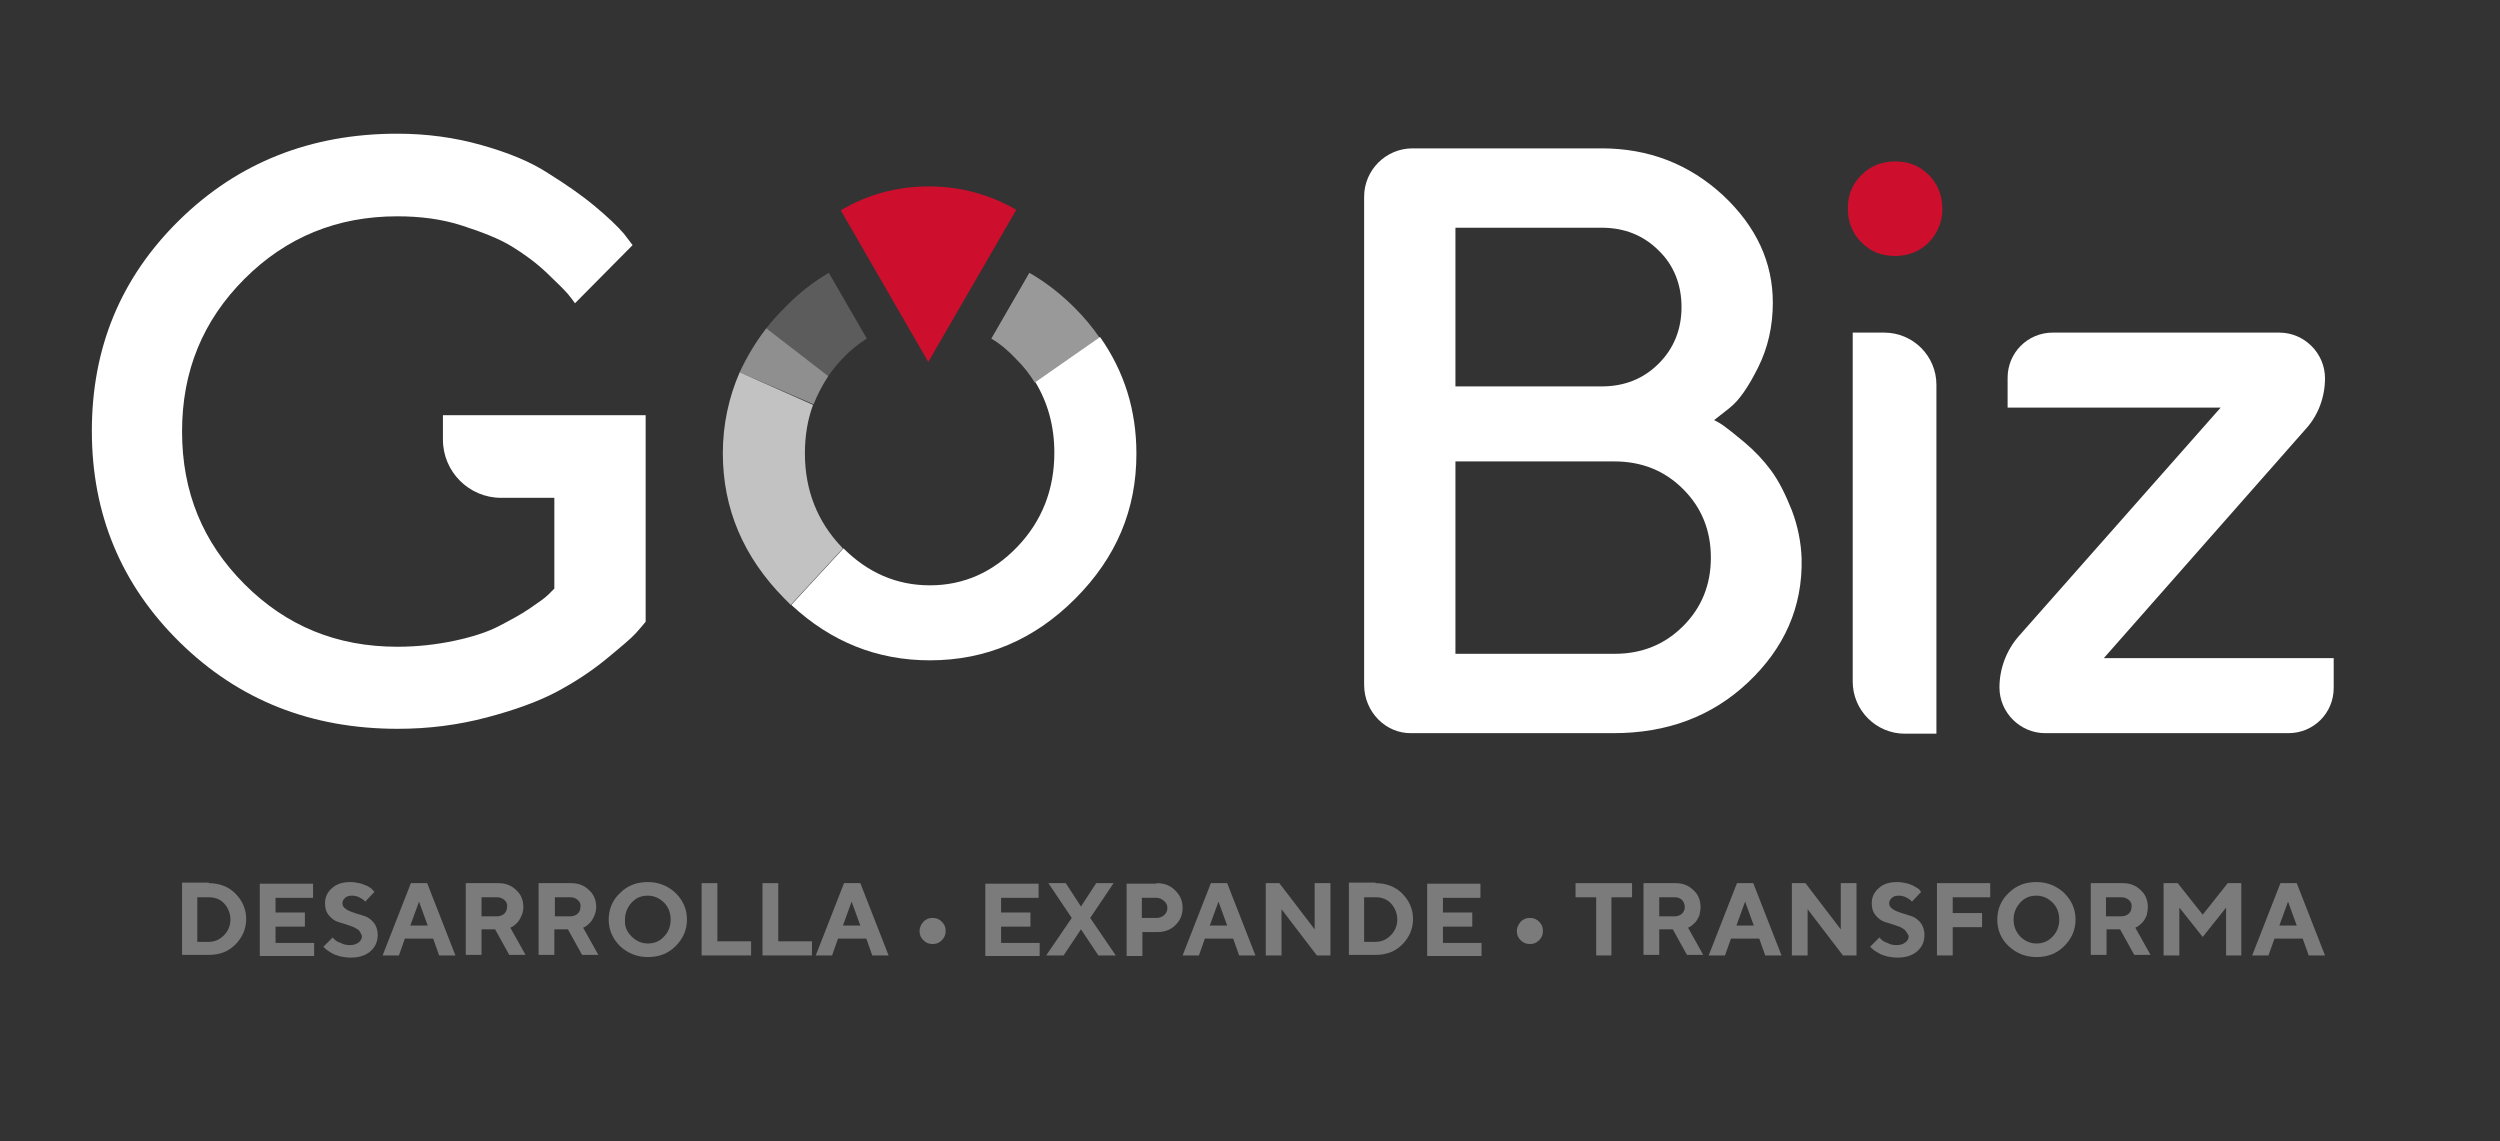 <?xml version="1.0" encoding="utf-8"?>
<!-- Generator: Adobe Illustrator 27.0.0, SVG Export Plug-In . SVG Version: 6.00 Build 0)  -->
<svg version="1.1" id="Capa_1" xmlns="http://www.w3.org/2000/svg" xmlns:xlink="http://www.w3.org/1999/xlink" x="0px" y="0px"
	 viewBox="0 0 460 210" style="enable-background:new 0 0 460 210;" xml:space="preserve">
<rect x="0" y="0" width="460" height="210" fill="#333333" stroke="none"/>
<style type="text/css">
	.st0{fill:#FFFFFF;}
	.st1{fill:#CE0E2D;}
	.st2{opacity:0.2;fill:#FFFFFF;}
	.st3{opacity:0.45;fill:#FFFFFF;}
	.st4{opacity:0.7;fill:#FFFFFF;}
	.st5{opacity:0.5;fill:#FFFFFF;}
	.st6{fill:#7C7B7B;}
</style>
<g>
	<g>
		<g>
			<path class="st0" d="M251,126V36.2c0-4.9,4-8.9,8.9-8.9h34.8c8.7,0,16.1,2.9,22.3,8.6c6.2,5.8,9.2,12.4,9.2,19.8
				c0,4.3-0.9,8.3-2.7,11.9c-1.8,3.6-3.5,6.1-5.3,7.5l-2.8,2.2c0.4,0.2,1,0.5,1.7,1c0.7,0.5,2,1.5,3.9,3.1c1.9,1.6,3.5,3.3,4.9,5.2
				c1.4,1.9,2.6,4.3,3.8,7.3c1.1,2.9,1.7,5.9,1.8,8.9c0.2,8.9-3.2,16.5-9.9,22.8c-6.6,6.2-14.8,9.3-24.7,9.3h-37.2
				C255,135,251,131,251,126z M267.8,41.9v29.2h26.9c4.2,0,7.7-1.4,10.5-4.2c2.8-2.8,4.2-6.3,4.2-10.4s-1.4-7.7-4.2-10.4
				c-2.8-2.8-6.3-4.2-10.5-4.2H267.8z M297.1,120.3c5,0,9.2-1.7,12.6-5.1c3.4-3.4,5.1-7.6,5.1-12.6c0-5-1.7-9.2-5.1-12.6
				c-3.4-3.4-7.6-5.1-12.7-5.1h-29.2v35.4H297.1z"/>
			<path class="st0" d="M356.3,135h-5.8c-5.3,0-9.6-4.3-9.6-9.6V61.2h5.8c5.3,0,9.6,4.3,9.6,9.6V135z"/>
			<path class="st0" d="M424.2,79l-37.1,42.1h42.3v5.5c0,4.6-3.7,8.3-8.3,8.3h-44.8c-4.6,0-8.4-3.8-8.4-8.4v0c0-3.5,1.3-6.9,3.6-9.5
				L408.6,75h-39.2v-5.5c0-4.6,3.7-8.3,8.3-8.3h41.7c4.6,0,8.4,3.8,8.4,8.4v0C427.8,73,426.6,76.4,424.2,79z"/>
		</g>
		<path class="st1" d="M354.9,44.6c-1.6,1.6-3.7,2.5-6.2,2.5c-2.5,0-4.5-0.8-6.2-2.5c-1.6-1.6-2.5-3.7-2.5-6.2s0.8-4.5,2.5-6.2
			c1.6-1.6,3.7-2.5,6.2-2.5c2.5,0,4.5,0.8,6.2,2.5c1.6,1.6,2.5,3.7,2.5,6.2S356.5,42.9,354.9,44.6z"/>
		<path class="st1" d="M170.8,66.6l16.2-28c-4.9-2.8-10.2-4.3-16.1-4.3c-5.9,0-11.3,1.5-16.2,4.4L170.8,66.6z"/>
		<g>
			<path class="st0" d="M118.8,76.3v38.1c-0.4,0.5-1,1.2-1.8,2.1c-0.8,0.9-2.7,2.5-5.5,4.8c-2.8,2.3-5.9,4.3-9.1,6
				c-3.2,1.7-7.5,3.3-12.8,4.7s-10.7,2.1-16.4,2.1c-16,0-29.3-5.3-40.1-15.9c-10.8-10.6-16.2-23.6-16.2-38.9S22.2,51.1,33,40.5
				c10.8-10.6,24.2-15.9,40.1-15.9c5.4,0,10.6,0.7,15.5,2.1c5,1.4,9.1,3.1,12.3,5.2c3.2,2,6.1,4,8.5,6c2.4,2,4.2,3.7,5.4,5.1
				l1.6,2.1l-10.6,10.7c-0.3-0.4-0.7-1-1.3-1.7s-1.9-2-3.9-3.9c-2-1.9-4.2-3.5-6.5-4.9c-2.3-1.4-5.4-2.6-9.1-3.8
				c-3.7-1.2-7.7-1.7-11.9-1.7c-11,0-20.4,3.8-28.1,11.5c-7.7,7.7-11.5,17-11.5,28.1s3.8,20.4,11.5,28.1c7.7,7.7,17,11.5,28.1,11.5
				c3.7,0,7.2-0.4,10.5-1.1c3.3-0.7,6.1-1.6,8.2-2.7c2.1-1.1,4-2.1,5.6-3.2s2.8-1.9,3.5-2.6l1.1-1.1V91.6h-9.8
				c-5.9,0-10.7-4.8-10.7-10.7v-4.5H118.8z"/>
		</g>
		<g>
			<path class="st2" d="M141,60.4l11.4,8.8c0.8-1.1,1.6-2.2,2.6-3.2c1.4-1.5,2.9-2.7,4.5-3.7l-7-12.1c-2.9,1.7-5.6,3.8-8.1,6.4
				C143.2,57.8,142,59.1,141,60.4z"/>
			<path class="st3" d="M136.1,68.5l13.6,5.9c0.7-1.8,1.6-3.5,2.7-5.2L141,60.4C139,63,137.4,65.7,136.1,68.5z"/>
			<path class="st4" d="M136.1,68.5c-2,4.6-3.1,9.6-3.1,14.9c0,10.2,3.8,19.1,11.3,26.7c0.4,0.4,0.8,0.8,1.2,1.2l9.6-10.4
				c-0.1-0.1-0.2-0.1-0.2-0.2c-4.5-4.7-6.8-10.5-6.8-17.3c0-3.2,0.5-6.2,1.5-8.9L136.1,68.5z"/>
			<path class="st0" d="M202.4,62l-11.9,8.3c2.3,3.8,3.5,8.1,3.5,13c0,6.8-2.3,12.6-6.8,17.3c-4.5,4.7-9.9,7.1-16.1,7.1
				c-6.1,0-11.4-2.3-15.9-6.8l-9.6,10.4c7.3,6.8,15.8,10.2,25.5,10.2c10.3,0,19.2-3.8,26.7-11.3c7.6-7.6,11.3-16.4,11.3-26.7
				C209.1,75.5,206.9,68.4,202.4,62z"/>
			<path class="st5" d="M197.8,56.7c-2.6-2.6-5.4-4.8-8.4-6.5l-7,12.1c1.7,1,3.2,2.3,4.7,3.9c1.3,1.3,2.4,2.7,3.3,4.2l11.9-8.3
				C201,60.2,199.5,58.4,197.8,56.7z"/>
		</g>
	</g>
	<g>
		<path class="st6" d="M38.4,162.5c1.9,0,3.6,0.6,4.9,1.9c1.3,1.3,2,2.9,2,4.7s-0.7,3.4-2,4.7c-1.3,1.3-2.9,1.9-4.9,1.9h-4.9v-13.3
			H38.4z M36.3,165.1v8.2h2.1c1.1,0,2-0.4,2.8-1.2c0.8-0.8,1.2-1.8,1.2-2.9c0-1.1-0.4-2.1-1.1-2.9s-1.7-1.2-2.8-1.2H36.3z"/>
		<path class="st6" d="M57.8,173.3v2.6h-10v-13.3h9.8v2.6h-6.9v2.7h5.4v2.6h-5.4v3H57.8z"/>
		<path class="st6" d="M65.6,170.9c-0.4-0.3-1-0.5-1.6-0.7c-0.6-0.2-1.3-0.4-1.9-0.6c-0.6-0.2-1.2-0.7-1.6-1.2
			c-0.5-0.6-0.7-1.3-0.7-2.2c0-1.1,0.4-2,1.3-2.8c0.9-0.8,2-1.1,3.4-1.1c0.5,0,1.1,0.1,1.6,0.2s0.9,0.3,1.2,0.4s0.6,0.3,0.9,0.5
			c0.2,0.2,0.4,0.3,0.5,0.5l0.2,0.2l-1.7,1.8c-0.1-0.1-0.2-0.2-0.3-0.3c-0.1-0.1-0.4-0.3-0.8-0.5c-0.4-0.2-0.9-0.3-1.3-0.3
			c-0.5,0-1,0.1-1.3,0.4c-0.3,0.3-0.5,0.6-0.5,1c0,0.4,0.2,0.8,0.7,1.1c0.4,0.3,1,0.5,1.6,0.7s1.3,0.4,1.9,0.6
			c0.6,0.2,1.2,0.7,1.6,1.2s0.7,1.3,0.7,2.2c0,1.2-0.4,2.2-1.3,3c-0.9,0.8-2.1,1.2-3.7,1.2c-0.6,0-1.2-0.1-1.8-0.2
			c-0.6-0.2-1.1-0.3-1.4-0.5c-0.4-0.2-0.7-0.4-1-0.6s-0.5-0.4-0.6-0.5l-0.2-0.2l1.7-1.7c0.1,0.1,0.2,0.2,0.4,0.4
			c0.2,0.2,0.5,0.4,1.1,0.6c0.5,0.3,1.1,0.4,1.7,0.4c0.7,0,1.2-0.2,1.6-0.5c0.4-0.3,0.6-0.7,0.6-1.2
			C66.3,171.5,66.1,171.1,65.6,170.9z"/>
		<path class="st6" d="M74.5,172.7l-1.1,3.1h-3l5.2-13.3h3l5.2,13.3h-3l-1.1-3.1H74.5z M77.1,165.9l-1.6,4.4h3.2L77.1,165.9z"/>
		<path class="st6" d="M85.8,162.5h5.9c1.3,0,2.4,0.4,3.3,1.3c0.9,0.8,1.3,1.9,1.3,3.1c0,0.5-0.1,1-0.3,1.5
			c-0.2,0.5-0.4,0.8-0.6,1.1c-0.2,0.3-0.5,0.5-0.7,0.7c-0.2,0.2-0.4,0.3-0.6,0.4l-0.2,0.1l2.8,5h-3l-2.6-4.7h-2.5v4.7h-2.9V162.5z
			 M92.8,165.6c-0.3-0.3-0.8-0.5-1.3-0.5h-2.9v3.5h2.9c0.5,0,1-0.2,1.3-0.5c0.3-0.3,0.5-0.7,0.5-1.2
			C93.4,166.4,93.2,165.9,92.8,165.6z"/>
		<path class="st6" d="M99.2,162.5h5.9c1.3,0,2.4,0.4,3.3,1.3c0.9,0.8,1.3,1.9,1.3,3.1c0,0.5-0.1,1-0.3,1.5
			c-0.2,0.5-0.4,0.8-0.6,1.1c-0.2,0.3-0.5,0.5-0.7,0.7c-0.2,0.2-0.4,0.3-0.6,0.4l-0.2,0.1l2.8,5h-3l-2.6-4.7h-2.5v4.7h-2.9V162.5z
			 M106.3,165.6c-0.3-0.3-0.8-0.5-1.3-0.5h-2.9v3.5h2.9c0.5,0,1-0.2,1.3-0.5c0.3-0.3,0.5-0.7,0.5-1.2
			C106.9,166.4,106.7,165.9,106.3,165.6z"/>
		<path class="st6" d="M114.1,164.3c1.4-1.4,3.1-2,5.1-2c2,0,3.7,0.7,5.1,2c1.4,1.4,2.1,3,2.1,4.9c0,1.9-0.7,3.5-2.1,4.9
			c-1.4,1.4-3.1,2-5.1,2c-2,0-3.7-0.7-5.1-2c-1.4-1.4-2.1-3-2.1-4.9C112,167.3,112.7,165.6,114.1,164.3z M116.2,172.3
			c0.8,0.8,1.8,1.3,3,1.3c1.2,0,2.2-0.4,3-1.3c0.8-0.8,1.2-1.9,1.2-3.1c0-1.2-0.4-2.3-1.2-3.1s-1.8-1.3-3-1.3c-1.2,0-2.2,0.4-3,1.3
			s-1.2,1.9-1.2,3.1C114.9,170.4,115.3,171.4,116.2,172.3z"/>
		<path class="st6" d="M129.1,175.8v-13.3h2.9v10.7h6.2v2.6H129.1z"/>
		<path class="st6" d="M140.3,175.8v-13.3h2.9v10.7h6.2v2.6H140.3z"/>
		<path class="st6" d="M154.2,172.7l-1.1,3.1h-3l5.2-13.3h3l5.2,13.3h-3l-1.1-3.1H154.2z M156.7,165.9l-1.6,4.4h3.2L156.7,165.9z"/>
		<path class="st6" d="M169.9,169.6c0.5-0.5,1-0.7,1.7-0.7c0.7,0,1.2,0.2,1.7,0.7c0.5,0.5,0.7,1,0.7,1.7s-0.2,1.2-0.7,1.7
			s-1,0.7-1.7,0.7c-0.7,0-1.2-0.2-1.7-0.7s-0.7-1-0.7-1.7S169.5,170.1,169.9,169.6z"/>
		<path class="st6" d="M191.3,173.3v2.6h-10v-13.3h9.8v2.6h-6.9v2.7h5.4v2.6h-5.4v3H191.3z"/>
		<path class="st6" d="M195.7,175.8h-3.2l4.7-6.9l-4.3-6.4h3.2l2.8,4.3l2.8-4.3h3.2l-4.3,6.4l4.7,6.9h-3.2l-3.2-4.8L195.7,175.8z"/>
		<path class="st6" d="M212.8,162.5c1.4,0,2.5,0.4,3.4,1.3c0.9,0.9,1.4,1.9,1.4,3.2c0,1.3-0.4,2.3-1.3,3.2c-0.9,0.9-2,1.3-3.4,1.3
			h-2.7v4.4h-2.9v-13.3H212.8z M210.1,165.1v3.8h2.7c0.6,0,1-0.2,1.4-0.5c0.4-0.4,0.6-0.8,0.6-1.3c0-0.5-0.2-1-0.6-1.3
			c-0.4-0.4-0.9-0.6-1.4-0.6H210.1z"/>
		<path class="st6" d="M221.7,172.7l-1.1,3.1h-3l5.2-13.3h3l5.2,13.3h-3l-1.1-3.1H221.7z M224.2,165.9l-1.6,4.4h3.2L224.2,165.9z"/>
		<path class="st6" d="M244.8,162.5v13.3h-2.5l-6.5-8.5v8.5h-2.9v-13.3h2.5l6.5,8.5v-8.5H244.8z"/>
		<path class="st6" d="M253.1,162.5c1.9,0,3.6,0.6,4.9,1.9c1.3,1.3,2,2.9,2,4.7s-0.7,3.4-2,4.7c-1.3,1.3-2.9,1.9-4.9,1.9h-4.9v-13.3
			H253.1z M251,165.1v8.2h2.1c1.1,0,2-0.4,2.8-1.2c0.8-0.8,1.2-1.8,1.2-2.9c0-1.1-0.4-2.1-1.1-2.9s-1.7-1.2-2.8-1.2H251z"/>
		<path class="st6" d="M272.6,173.3v2.6h-10v-13.3h9.8v2.6h-6.9v2.7h5.4v2.6h-5.4v3H272.6z"/>
		<path class="st6" d="M279.8,169.6c0.5-0.5,1-0.7,1.7-0.7s1.2,0.2,1.7,0.7c0.5,0.5,0.7,1,0.7,1.7s-0.2,1.2-0.7,1.7
			c-0.5,0.5-1,0.7-1.7,0.7s-1.2-0.2-1.7-0.7s-0.7-1-0.7-1.7S279.4,170.1,279.8,169.6z"/>
		<path class="st6" d="M300.3,162.5v2.6h-3.8v10.7h-2.8v-10.7h-3.8v-2.6H300.3z"/>
		<path class="st6" d="M302.4,162.5h5.9c1.3,0,2.4,0.4,3.3,1.3c0.9,0.8,1.3,1.9,1.3,3.1c0,0.5-0.1,1-0.2,1.5
			c-0.2,0.5-0.4,0.8-0.6,1.1s-0.5,0.5-0.7,0.7c-0.2,0.2-0.4,0.3-0.6,0.4l-0.2,0.1l2.8,5h-3l-2.6-4.7h-2.5v4.7h-2.9V162.5z
			 M309.5,165.6c-0.3-0.3-0.8-0.5-1.3-0.5h-2.9v3.5h2.9c0.5,0,1-0.2,1.3-0.5c0.3-0.3,0.5-0.7,0.5-1.2
			C310,166.4,309.8,165.9,309.5,165.6z"/>
		<path class="st6" d="M318.5,172.7l-1.1,3.1h-3l5.2-13.3h3l5.2,13.3h-3l-1.1-3.1H318.5z M321.1,165.9l-1.6,4.4h3.2L321.1,165.9z"/>
		<path class="st6" d="M341.6,162.5v13.3h-2.5l-6.5-8.5v8.5h-2.9v-13.3h2.5l6.5,8.5v-8.5H341.6z"/>
		<path class="st6" d="M350.2,170.9c-0.4-0.3-1-0.5-1.6-0.7c-0.6-0.2-1.3-0.4-1.9-0.6c-0.6-0.2-1.2-0.7-1.6-1.2
			c-0.5-0.6-0.7-1.3-0.7-2.2c0-1.1,0.4-2,1.3-2.8c0.9-0.8,2-1.1,3.4-1.1c0.5,0,1.1,0.1,1.6,0.2s0.9,0.3,1.2,0.4
			c0.3,0.2,0.6,0.3,0.9,0.5s0.4,0.3,0.5,0.5l0.2,0.2l-1.7,1.8c-0.1-0.1-0.2-0.2-0.3-0.3s-0.4-0.3-0.8-0.5c-0.4-0.2-0.9-0.3-1.3-0.3
			c-0.5,0-1,0.1-1.3,0.4c-0.3,0.3-0.5,0.6-0.5,1c0,0.4,0.2,0.8,0.7,1.1c0.4,0.3,1,0.5,1.6,0.7c0.6,0.2,1.3,0.4,1.9,0.6
			s1.2,0.7,1.6,1.2s0.7,1.3,0.7,2.2c0,1.2-0.4,2.2-1.3,3s-2.1,1.2-3.7,1.2c-0.6,0-1.2-0.1-1.8-0.2c-0.6-0.2-1.1-0.3-1.4-0.5
			c-0.4-0.2-0.7-0.4-1-0.6s-0.5-0.4-0.6-0.5l-0.2-0.2l1.7-1.7c0.1,0.1,0.2,0.2,0.4,0.4c0.2,0.2,0.5,0.4,1.1,0.6
			c0.5,0.3,1.1,0.4,1.7,0.4c0.7,0,1.2-0.2,1.6-0.5c0.4-0.3,0.6-0.7,0.6-1.2C350.8,171.5,350.6,171.1,350.2,170.9z"/>
		<path class="st6" d="M366.2,162.5v2.6h-6.9v2.9h5.4v2.6h-5.4v5.2h-2.9v-13.3H366.2z"/>
		<path class="st6" d="M369.6,164.3c1.4-1.4,3.1-2,5.1-2s3.7,0.7,5.1,2c1.4,1.4,2.1,3,2.1,4.9c0,1.9-0.7,3.5-2.1,4.9s-3.1,2-5.1,2
			s-3.7-0.7-5.1-2s-2.1-3-2.1-4.9C367.5,167.3,368.2,165.6,369.6,164.3z M371.7,172.3c0.8,0.8,1.8,1.3,3,1.3s2.2-0.4,3-1.3
			c0.8-0.8,1.2-1.9,1.2-3.1c0-1.2-0.4-2.3-1.2-3.1c-0.8-0.8-1.8-1.3-3-1.3s-2.2,0.4-3,1.3s-1.2,1.9-1.2,3.1
			C370.5,170.4,370.9,171.4,371.7,172.3z"/>
		<path class="st6" d="M384.7,162.5h5.9c1.3,0,2.4,0.4,3.3,1.3c0.9,0.8,1.3,1.9,1.3,3.1c0,0.5-0.1,1-0.2,1.5
			c-0.2,0.5-0.4,0.8-0.6,1.1s-0.5,0.5-0.7,0.7c-0.2,0.2-0.4,0.3-0.6,0.4l-0.2,0.1l2.8,5h-3l-2.6-4.7h-2.5v4.7h-2.9V162.5z
			 M391.7,165.6c-0.3-0.3-0.8-0.5-1.3-0.5h-2.9v3.5h2.9c0.5,0,1-0.2,1.3-0.5c0.3-0.3,0.5-0.7,0.5-1.2
			C392.3,166.4,392.1,165.9,391.7,165.6z"/>
		<path class="st6" d="M409.9,162.5h2.5v13.3h-2.8V167l-4.3,5.4L401,167v8.8h-2.9v-13.3h2.6l4.6,5.8L409.9,162.5z"/>
		<path class="st6" d="M418.5,172.7l-1.1,3.1h-3l5.2-13.3h3l5.2,13.3h-3l-1.1-3.1H418.5z M421,165.9l-1.6,4.4h3.2L421,165.9z"/>
	</g>
</g>
</svg>
